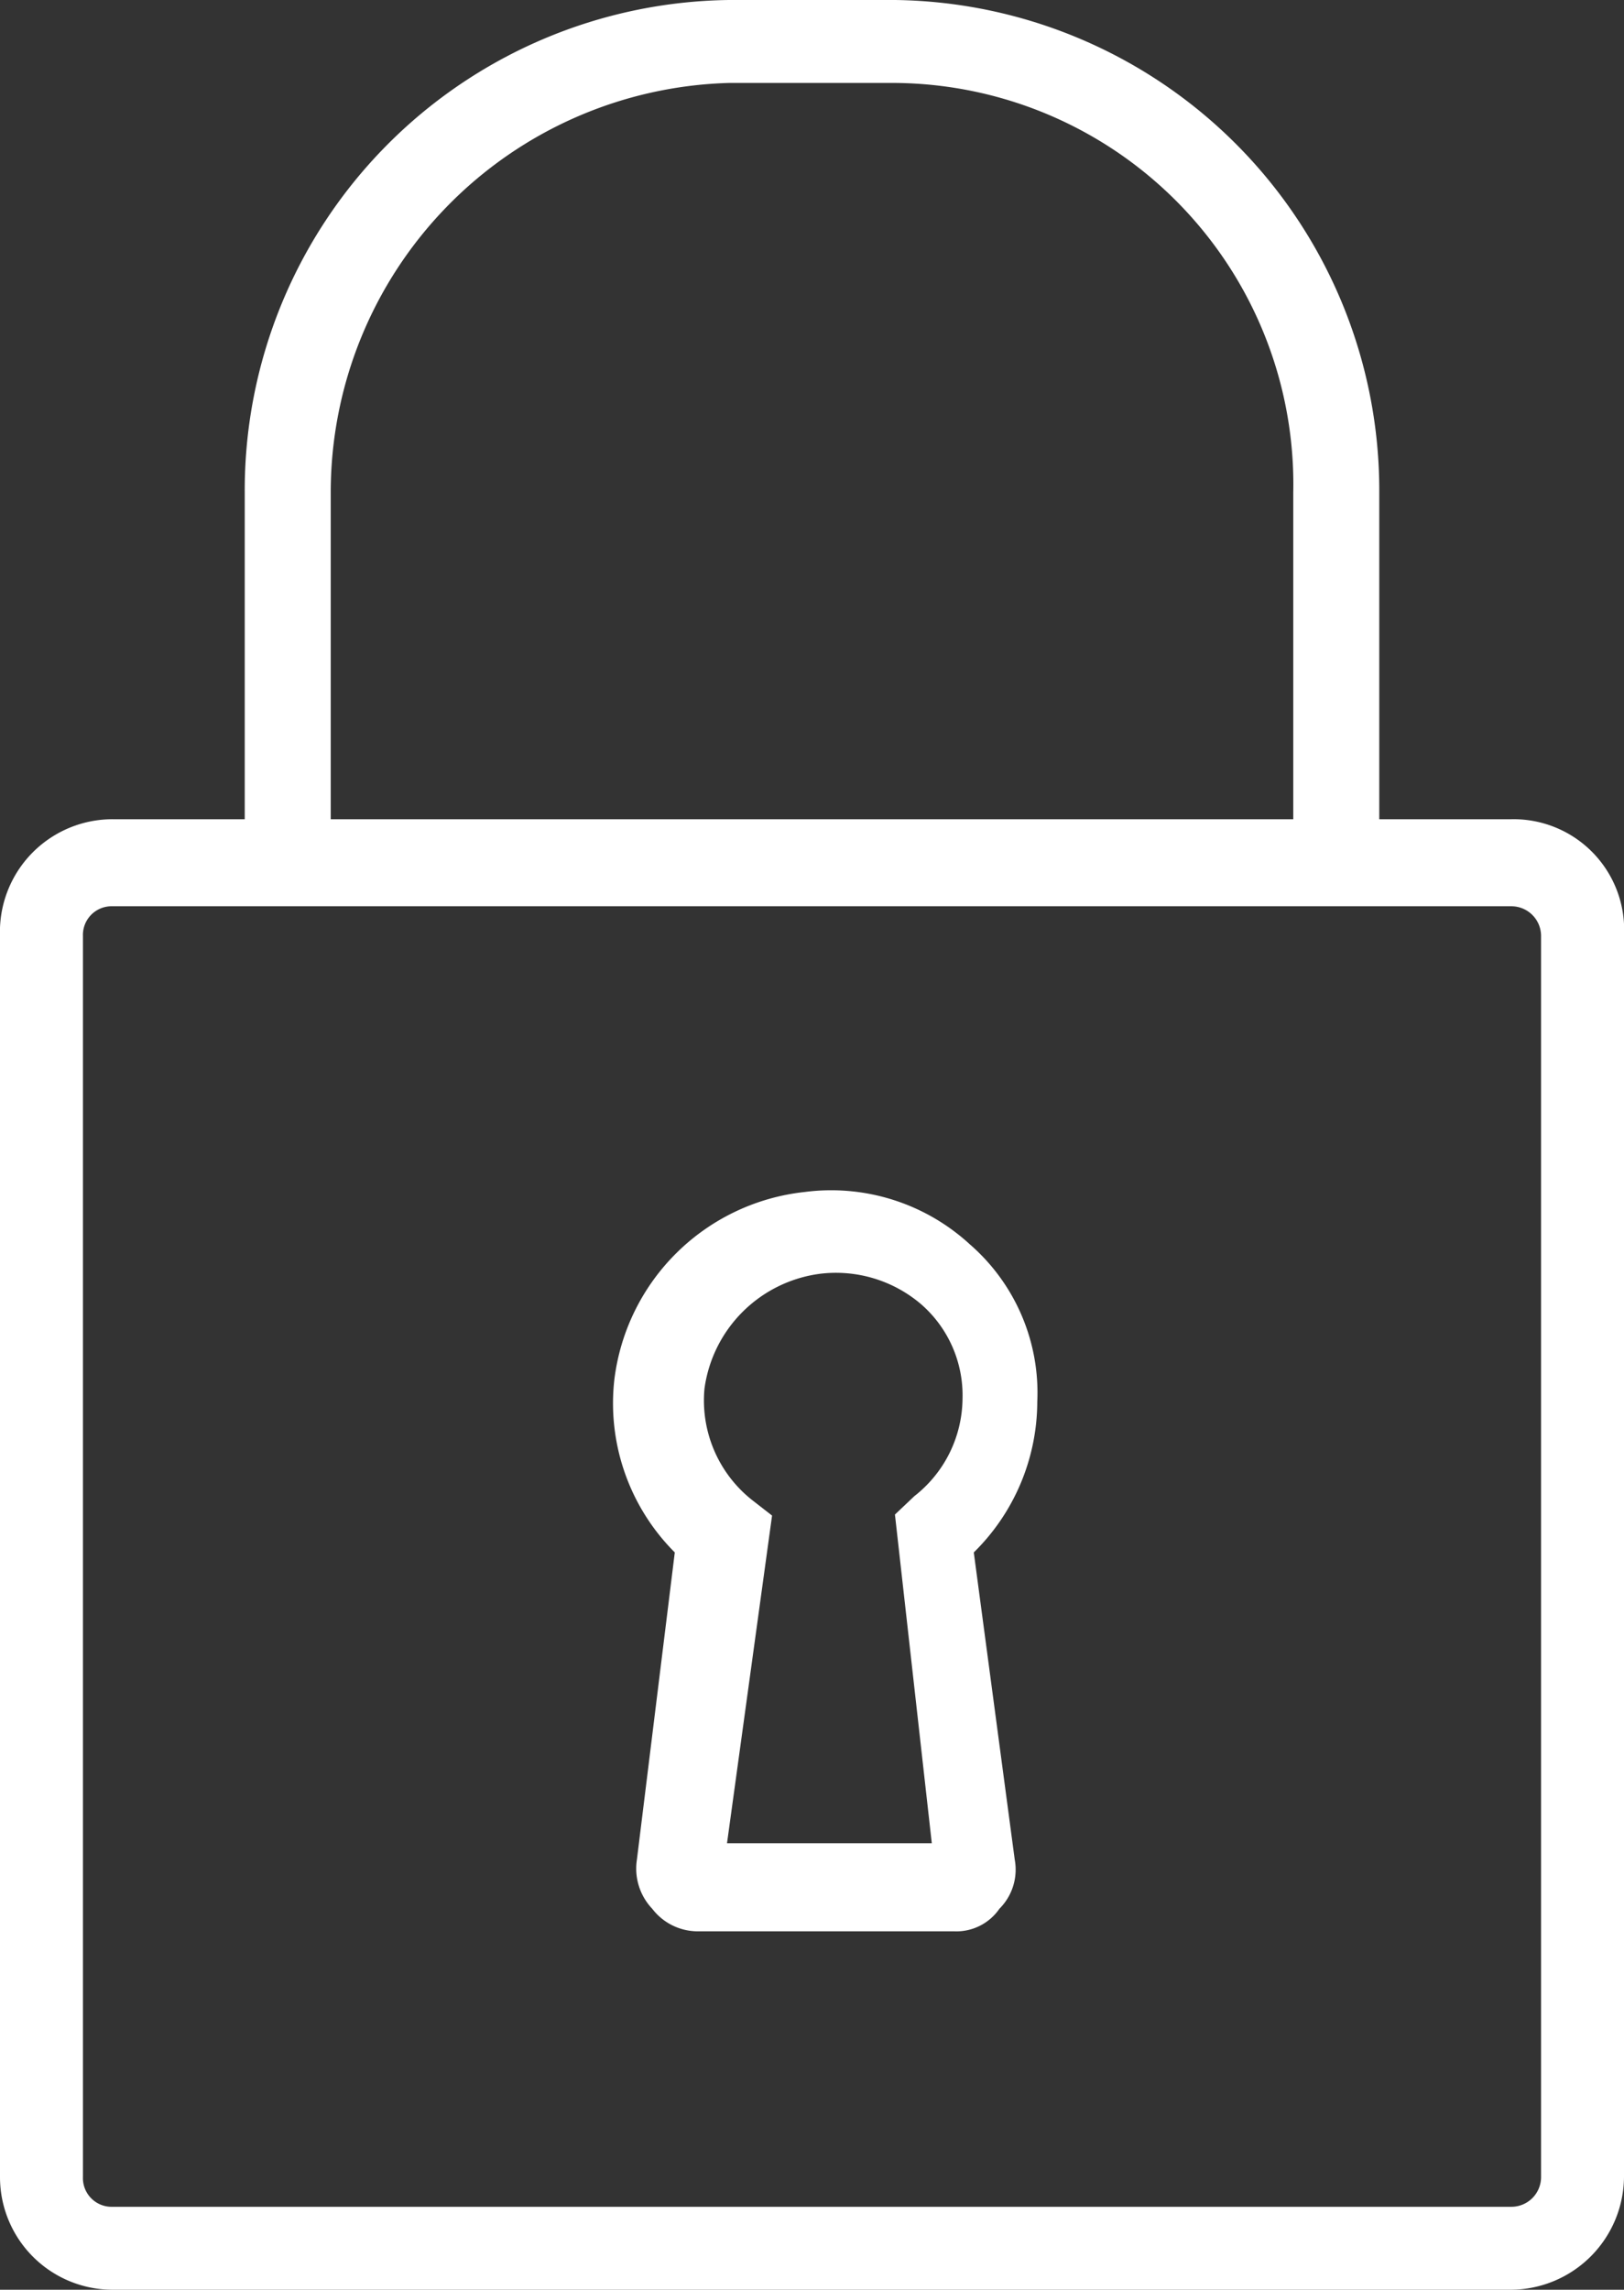 <svg xmlns="http://www.w3.org/2000/svg" viewBox="0 0 15.86 22.36"><rect x="0" y="0" width="15.86" height="22.36" fill="#333333" stroke="none"/><defs><style>.cls-1{fill:#fff;}</style></defs><g id="Layer_2" data-name="Layer 2"><g id="Layer_1-2" data-name="Layer 1"><path class="cls-1" d="M14.76,8H13.47V4.81A4.79,4.79,0,0,0,8.74,0H7.12A4.79,4.79,0,0,0,2.39,4.81V8H1.1A1.1,1.1,0,0,0,0,9.14V21.26a1.1,1.1,0,0,0,1.1,1.1H14.76a1.11,1.11,0,0,0,1.1-1.1V9.14A1.08,1.08,0,0,0,14.76,8ZM3.23,4.81a4,4,0,0,1,3.89-4H8.74a3.92,3.92,0,0,1,3.89,4V8H3.23ZM15.05,21.26a.29.29,0,0,1-.29.29H1.1a.28.28,0,0,1-.29-.29V9.14a.28.28,0,0,1,.29-.29H14.76a.29.29,0,0,1,.29.29Z"/><path class="cls-1" d="M9.47,12.15a2,2,0,0,0-1.61-.51A2.1,2.1,0,0,0,6,13.47a2.06,2.06,0,0,0,.59,1.69l-.37,3a.57.57,0,0,0,.15.48.56.56,0,0,0,.44.22H9.32a.51.51,0,0,0,.44-.22.54.54,0,0,0,.15-.48l-.4-3a2.07,2.07,0,0,0,.62-1.47A1.92,1.92,0,0,0,9.47,12.15ZM9.1,18h-2l.44-3.2-.18-.14a1.24,1.24,0,0,1-.48-1.1A1.31,1.31,0,0,1,8,12.44a1.28,1.28,0,0,1,1,.3,1.18,1.18,0,0,1,.4.92,1.22,1.22,0,0,1-.47.95l-.19.18Z"/></g></g></svg>